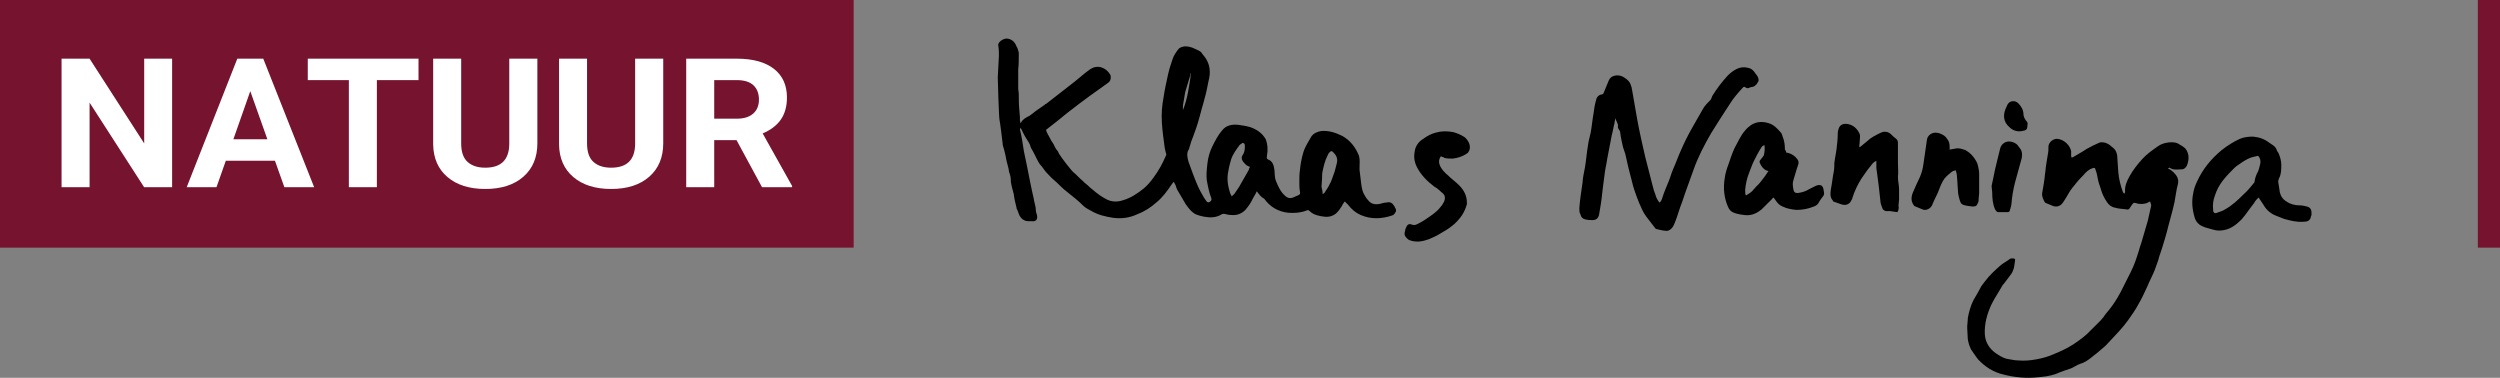 <?xml version="1.0" encoding="UTF-8" standalone="no"?><!DOCTYPE svg PUBLIC "-//W3C//DTD SVG 1.1//EN" "http://www.w3.org/Graphics/SVG/1.1/DTD/svg11.dtd"><svg width="100%" height="100%" viewBox="0 0 450 68" version="1.1" xmlns="http://www.w3.org/2000/svg" xmlns:xlink="http://www.w3.org/1999/xlink" xml:space="preserve" xmlns:serif="http://www.serif.com/" style="fill-rule:evenodd;clip-rule:evenodd;stroke-linejoin:round;stroke-miterlimit:2;"><rect x="0" y="0" width="450" height="68" fill="#808080" stroke="none"/><g id="logo_klaas_nanninga"><g><path d="M214.358,13.225l-0.102,0l-0,0.305c-0.205,0.71 -0.409,1.319 -0.614,2.029c-0.102,0.305 -0.204,0.71 -0.307,1.015c-0.102,0.812 -0.306,1.624 -0.408,2.435l-0,0.812c0.408,-1.015 0.715,-2.131 0.92,-3.247c0.204,-1.218 0.409,-2.233 0.511,-3.349m23.716,21.717c0.102,-0.102 0.205,-0.102 0.307,-0.203c0.307,-0.508 0.715,-1.015 0.92,-1.523c0.307,-0.507 0.511,-1.116 0.716,-1.725c0.306,-0.71 0.408,-1.42 0.613,-2.131c0.204,-0.812 -0.102,-1.42 -0.613,-1.928c-0.307,-0.304 -0.409,-0.304 -0.716,0c-0.205,0.203 -0.307,0.508 -0.409,0.711c-0.409,0.811 -0.613,1.725 -0.818,2.638c-0.102,0.406 -0.102,0.913 -0.102,1.319c-0,0.508 -0.102,1.015 -0.102,1.522c0.102,0.406 0.204,0.812 0.204,1.32m-13.085,-4.871c-0.102,-0.102 -0.102,-0.102 -0.204,-0.102c-0.511,-0.203 -0.818,-0.609 -1.125,-1.015c-0.204,-0.406 -0.204,-0.71 0,-1.014c0.307,-0.406 0.409,-0.914 0.409,-1.421c0,-0.305 0.102,-0.711 -0.409,-0.812c-0.204,0.203 -0.511,0.304 -0.613,0.507c-0.511,0.711 -1.125,1.523 -1.431,2.436c-0.205,0.71 -0.409,1.421 -0.511,2.131c-0.307,1.319 -0.103,2.638 0.306,3.958c0.103,0.203 0.205,0.406 0.307,0.609c0.204,-0.203 0.307,-0.305 0.511,-0.508c0.307,-0.406 0.511,-0.812 0.818,-1.218c0.613,-1.014 1.124,-2.029 1.738,-3.044c-0,-0.203 0.102,-0.304 0.204,-0.507m1.227,4.363c-0.204,0.508 -0.511,0.914 -0.716,1.319c-0.306,0.711 -0.817,1.421 -1.329,2.03c-0.715,0.71 -1.533,1.015 -2.555,0.913c-0.409,0 -0.818,-0.101 -1.227,-0.203c-0.204,0 -0.409,0 -0.511,0.102c-1.022,0.609 -2.045,0.609 -3.169,0.406c-0.511,-0.102 -0.92,-0.203 -1.431,-0.406c-0.818,-0.406 -1.329,-1.116 -1.84,-1.827c-0.511,-0.812 -0.92,-1.623 -1.431,-2.435c-0.205,-0.305 -0.307,-0.711 -0.409,-1.015c-0.103,-0.203 -0.205,-0.305 -0.307,-0.609c-0.204,0.203 -0.307,0.406 -0.409,0.507c-0.818,1.218 -1.636,2.334 -2.76,3.248c-1.022,0.913 -2.147,1.623 -3.476,2.131c-1.329,0.609 -2.76,0.812 -4.293,0.609c-1.329,-0.203 -2.658,-0.508 -3.885,-1.218c-0.511,-0.304 -1.022,-0.507 -1.431,-0.913c-0.92,-0.914 -1.942,-1.725 -2.965,-2.537c-0.817,-0.609 -1.533,-1.421 -2.351,-2.131c-0.511,-0.406 -0.92,-0.914 -1.329,-1.32c-0.409,-0.406 -0.715,-1.014 -1.124,-1.42c-0.307,-0.305 -0.92,-1.624 -1.022,-1.827c-0.205,-0.406 -0.409,-0.812 -0.614,-1.116c0,-0.102 -0.102,-0.203 -0.102,-0.203c-0.102,-0.609 -0.511,-1.116 -0.818,-1.624c-0.204,-0.304 -0.409,-0.71 -0.613,-1.116c-0.102,-0.203 -0.205,-0.507 -0.409,-0.812c-0,0.203 -0.102,0.305 -0.102,0.305c0.306,1.217 0.511,2.638 0.715,3.957c0.205,0.812 0.307,1.624 0.511,2.436c0.103,0.609 0.92,4.566 0.92,4.566c0.103,0.609 0.307,1.218 0.409,1.928c0.103,0.508 0.307,1.117 0.307,1.624c0,0.304 0.102,0.609 0.204,0.913c0.205,0.914 -0.306,1.218 -0.92,1.117l-0.613,-0c-0.818,-0 -1.431,-0.508 -1.738,-1.32c-0.102,-0.304 -0.204,-0.609 -0.409,-1.014l0,-0.102c-0.204,-0.812 -0.409,-1.624 -0.511,-2.537c-0.102,-0.203 -0.102,-0.507 -0.204,-0.71c-0,-0.102 -0.102,-0.305 -0.102,-0.406c-0.103,-0.305 -0.103,-0.609 -0.205,-1.015l0,-0.203c0,-0.507 -0.102,-1.015 -0.307,-1.522c0,-0.203 -0.204,-1.116 -0.306,-1.421c-0.102,-0.304 -0.102,-0.507 -0.205,-0.812c0,-0.203 -0.409,-2.029 -0.613,-2.537c-0,-0.101 -0.511,-4.363 -0.613,-4.668c-0.103,-0.406 -0.307,-7.103 -0.307,-7.611c-0,-0.202 0.204,-3.653 0.204,-3.856c0,-0.609 0,-1.217 -0.102,-1.826c-0.204,-0.609 0.818,-1.32 1.534,-1.32c0.92,0.102 1.431,0.609 1.737,1.421c0.205,0.305 0.307,0.71 0.409,1.116l0,0.406c0,0.812 0,1.725 -0.102,2.639l0,3.349c0,0.405 0.102,0.71 0.102,1.116c0,0.913 0,1.826 0.102,2.841c0,0.406 0.103,0.812 0.103,1.218l-0,0.609c-0,0.203 0.102,0.304 0.102,0.507c0.102,0 0.102,0 0.102,-0.101c0.307,-0.609 0.92,-0.914 1.534,-1.218c0.102,-0.101 0.306,-0.203 0.408,-0.304c0.716,-0.609 1.534,-1.117 2.249,-1.624c0.103,-0.102 0.205,-0.203 0.307,-0.203c1.738,-1.319 3.476,-2.74 5.214,-4.059c0.613,-0.508 1.226,-1.015 1.84,-1.522c0.306,-0.203 0.511,-0.406 0.818,-0.609c1.431,-1.015 2.964,-0.305 3.68,0.913c0.204,0.406 0.102,1.116 -0.307,1.421c-0.409,0.304 -0.716,0.507 -1.125,0.812c-1.431,1.014 -2.862,2.029 -4.191,3.044c-1.329,1.015 -2.658,2.03 -3.987,3.146c-0.613,0.507 -1.329,1.015 -1.942,1.522c0.102,0.507 0.409,0.913 0.613,1.319c0.205,0.406 0.409,0.812 0.716,1.218c0.204,0.406 0.409,0.913 0.716,1.218c0.204,0.203 0.204,0.507 0.409,0.71c0.204,0.406 2.146,2.943 2.555,3.247c0.102,0 1.125,1.117 1.534,1.421c0.306,0.305 0.613,0.609 0.92,0.812c0.306,0.304 0.613,0.609 0.92,0.812c0.817,0.71 1.635,1.319 2.658,1.826c0.92,0.406 1.84,0.406 2.76,0.102c1.431,-0.406 2.658,-1.218 3.782,-2.131c0.716,-0.609 1.227,-1.218 1.738,-1.928c0.92,-1.218 1.635,-2.537 2.249,-3.958c0.102,-0.203 0.102,-0.304 -0,-0.507c-0.102,-0.305 -0.102,-0.609 -0.205,-0.914c-0.204,-1.522 -0.409,-2.943 -0.511,-4.465c-0.102,-1.522 0,-3.146 0.307,-4.668c0.204,-1.42 0.511,-2.74 0.818,-4.16c0.204,-0.914 0.511,-1.827 0.818,-2.74c0.204,-0.609 0.613,-1.218 1.022,-1.725c0.102,-0.203 0.409,-0.305 0.613,-0.406c0.613,-0.203 1.227,-0.102 1.84,0.101c0.511,0.203 0.92,0.406 1.329,0.609c0.205,0.101 0.409,0.304 0.511,0.507c0.716,0.812 1.227,1.725 1.329,2.74c0.102,0.711 0,1.421 -0.204,2.233c-0.205,1.015 -0.409,2.131 -0.716,3.146c-0.204,0.913 -0.511,1.725 -0.715,2.638c-0.103,0.203 -0.103,0.508 -0.205,0.71c-0.307,1.218 -0.715,2.334 -1.124,3.451c-0.307,0.71 -0.511,1.42 -0.716,2.131c0,0.101 0,0.203 -0.102,0.203c-0.409,0.71 -0.205,1.522 -0,2.232c0.511,1.421 1.022,2.842 1.635,4.262c0.307,0.711 0.716,1.421 1.125,2.131c0.102,0.203 0.307,0.406 0.409,0.609c0.204,0.305 0.409,0.305 0.613,0.203c0.307,-0.203 0.409,-0.406 0.307,-0.71c-0.409,-1.015 -0.613,-2.131 -0.818,-3.247c-0.102,-0.914 0,-1.928 0.102,-2.842c0.103,-1.116 0.409,-2.232 0.92,-3.247c0.511,-1.015 1.023,-2.03 1.738,-2.842c0.716,-0.913 1.738,-1.116 2.863,-1.014c0.715,0.101 1.431,0.203 2.146,0.406c1.227,0.406 2.249,1.116 2.863,2.232c0.306,0.812 0.409,1.827 0.204,2.842l0,0.203c-0.102,0.304 0,0.507 0.307,0.608c0.715,0.305 0.92,1.015 1.022,1.726c0.102,0.71 -0,1.42 0.307,2.131c0.409,1.014 0.817,1.928 1.635,2.638c0.409,0.406 0.92,0.507 1.431,0.304c0.307,-0.101 0.614,-0.304 0.92,-0.405c0.307,-0.102 0.409,-0.305 0.307,-0.711c-0.102,-0.609 -0.102,-1.116 -0.102,-1.725c-0,-0.71 -0,-1.421 0.102,-2.03c0.102,-1.116 0.307,-2.232 0.614,-3.247c0.306,-1.015 0.92,-1.928 1.431,-2.841c0.409,-0.609 1.124,-0.914 1.84,-1.015c1.329,-0.102 2.555,0.304 3.782,0.913c1.431,0.812 2.351,2.03 2.965,3.552c0.204,0.71 0.102,1.421 0.102,2.233l-0,0.304c0.102,0.812 0.204,1.725 0.307,2.537c0.102,0.71 0.204,1.421 0.613,2.03c0.204,0.405 0.511,0.811 0.818,1.116c0.511,0.507 1.226,0.609 2.044,0.406c0.307,-0.102 0.716,-0.203 1.023,-0.203c0.408,-0.102 0.817,-0.102 1.124,0.203c0.102,0.101 0.204,0.304 0.307,0.406c0.102,0.101 0.102,0.304 0.204,0.406c0.205,0.203 0.102,0.507 0.102,0.608c-0.204,0.305 -0.306,0.609 -0.715,0.711c-1.84,0.609 -3.783,0.71 -5.623,-0.102c-0.92,-0.406 -1.635,-1.014 -2.249,-1.826c-0.204,-0.203 -0.409,-0.406 -0.613,-0.609c-0.204,0.304 -0.409,0.507 -0.511,0.812c-0.307,0.507 -0.613,0.913 -1.022,1.319c-0.614,0.507 -1.329,0.71 -2.147,0.609c-0.92,-0.102 -1.942,-0.305 -2.658,-1.015c-0.204,-0.203 -0.307,-0.203 -0.511,-0.102c-1.022,0.406 -2.147,0.508 -3.374,0.406c-1.84,-0.203 -3.271,-1.116 -4.293,-2.537c-0.613,-0.304 -0.92,-0.811 -1.329,-1.319" style="fill-rule:nonzero;"/><path d="M387.018,36.261c-0.205,0.101 -0.409,0.203 -0.614,0.304c-0.613,0.203 -1.329,0.203 -1.942,0c-0.409,-0.101 -0.409,-0.101 -0.716,0.305c-0.102,0.203 -0.306,0.406 -0.409,0.609c-0.102,0.203 -0.306,0.304 -0.613,0.203c-0.715,-0.102 -1.431,-0.102 -2.044,-0.305c-0.614,-0.101 -1.125,-0.507 -1.432,-1.015c-0.511,-0.71 -0.92,-1.623 -1.124,-2.435c-0.204,-0.609 -0.409,-1.116 -0.511,-1.725c-0.102,-0.508 -0.205,-1.117 -0.409,-1.624c-0.102,-0.406 -0.205,-0.406 -0.511,-0.304c-0.716,0.203 -1.227,0.71 -1.738,1.319c-0.716,0.71 -1.329,1.42 -1.942,2.232c-0.511,0.609 -0.818,1.32 -1.227,1.928c-0.205,0.305 -0.409,0.711 -0.716,1.015c-0.409,0.406 -1.022,0.508 -1.533,0.305c-0.409,-0.203 -0.818,-0.305 -1.227,-0.508c-0.102,0 -0.102,-0.101 -0.204,-0.101c-0.307,-0.508 -0.614,-1.116 -0.511,-1.725c0.204,-1.117 0.409,-2.334 0.511,-3.451c0.102,-0.507 0.102,-1.116 0.204,-1.623c0.102,-0.609 0.205,-1.218 0.307,-1.928c0.102,-0.406 0.102,-0.812 0.102,-1.32c0,-0.811 0.92,-1.522 1.636,-1.42c1.124,0.101 2.249,1.116 2.453,2.232l0,0.812c0,0.102 0,0.203 0.102,0.304c0,0 0.205,0 0.307,-0.101c0.818,-0.507 1.636,-0.913 2.351,-1.421c0.716,-0.406 1.534,-0.812 2.249,-1.116c0.205,-0.101 0.409,-0.101 0.511,-0.101c0.512,-0 1.023,0.202 1.432,0.507c0.204,0.203 0.408,0.304 0.613,0.507c0.409,0.305 0.613,0.812 0.716,1.32c0.102,1.014 0.102,2.029 0.204,3.044c0.102,1.218 0.409,2.435 0.818,3.552c-0,0.101 0.204,0.203 0.204,0.304l0.102,0c0,-0.101 0.103,-0.203 0.103,-0.304c-0.103,-1.015 0.306,-1.928 0.817,-2.842c0.614,-1.116 1.432,-2.131 2.249,-3.044c0.818,-0.913 1.841,-1.624 2.863,-2.334c0.715,-0.508 1.635,-0.71 2.453,-0.71c0.511,-0 1.022,0.101 1.431,0.405c0.307,0.203 0.716,0.406 1.023,0.711c0.715,0.913 0.715,1.928 0.306,3.044c-0.204,0.406 -0.511,0.711 -0.92,0.711c-0.511,-0 -1.022,0.101 -1.533,-0c-0.205,-0 -0.511,-0.203 -0.716,-0.305c0,0 -0.102,0.102 -0.204,0.102l-0,0.101c0.409,0.102 0.613,0.406 0.92,0.609c0.613,0.609 1.022,1.218 0.818,2.131c-0.307,1.116 -0.409,2.233 -0.614,3.247c-0.306,1.421 -0.715,2.842 -1.124,4.364c-0.307,1.319 -0.716,2.638 -1.125,3.958c-0.102,0.304 -0.204,0.608 -0.306,0.913c-0.205,0.507 -0.307,1.116 -0.511,1.624c-0.205,0.507 -0.307,0.913 -0.512,1.42c-0.408,1.015 -0.92,1.928 -1.329,2.943c-0.511,1.116 -1.022,2.233 -1.635,3.247c-0.511,1.015 -1.227,1.929 -1.84,2.842c-1.022,1.421 -2.249,2.638 -3.374,3.856c-0.306,0.304 -0.613,0.71 -1.022,1.015c-0.818,0.71 -1.533,1.319 -2.351,1.928c-0.511,0.406 -1.125,0.812 -1.84,1.015c-0.614,0.203 -1.125,0.609 -1.636,0.812c-0.92,0.304 -1.84,0.608 -2.76,1.014c-1.124,0.406 -2.249,0.508 -3.373,0.609c-2.045,0.203 -4.089,0 -6.032,-0.507c-1.84,-0.406 -3.373,-1.421 -4.6,-2.74c-0.102,-0.102 -0.204,-0.305 -0.307,-0.406c-0.306,-0.406 -0.613,-0.913 -0.92,-1.319c-0.306,-0.609 -0.511,-1.218 -0.613,-1.928c0,-0.609 -0.102,-1.218 -0.102,-1.928l-0,-0.406c-0,-0.406 0.102,-0.812 0.102,-1.218l0,-0.203c0.204,-1.116 0.511,-2.233 1.022,-3.247c0.511,-0.812 0.92,-1.624 1.431,-2.537c0.205,-0.305 0.409,-0.508 0.614,-0.812c0.818,-1.116 1.84,-2.03 2.862,-2.943c0.511,-0.406 1.125,-0.71 1.636,-1.116c0.102,-0.102 0.306,-0.102 0.409,-0.102c0.511,0 0.613,0.102 0.511,0.508c-0.102,0.608 -0.102,1.217 -0.409,1.826c-0.102,0.305 -0.307,0.508 -0.511,0.812c-0.307,0.406 -0.614,0.812 -0.92,1.218c-0.102,0.203 -0.307,0.304 -0.409,0.507c-0.614,1.116 -1.329,2.131 -1.942,3.349c-0.818,1.725 -1.329,3.552 -1.227,5.48c0.102,1.421 0.818,2.537 1.942,3.349c0.613,0.406 1.227,0.811 1.942,1.014c0.716,0.102 1.432,0.305 2.147,0.305c1.125,0.101 2.147,-0 3.271,-0.203c1.125,-0.203 2.147,-0.507 3.067,-0.913c1.227,-0.508 2.351,-1.015 3.476,-1.726c1.227,-0.811 2.351,-1.623 3.271,-2.638c0.409,-0.406 0.818,-0.812 1.227,-1.218c0.409,-0.406 0.715,-0.71 1.022,-1.116c0.307,-0.507 0.613,-0.812 1.022,-1.319c0.818,-1.015 1.432,-2.03 2.045,-3.146c0.613,-1.218 1.227,-2.436 1.84,-3.653c0.613,-1.218 1.022,-2.436 1.431,-3.755c0.205,-0.812 0.511,-1.522 0.716,-2.334c0.306,-1.015 0.613,-2.131 0.92,-3.146c0.204,-0.913 0.409,-1.827 0.613,-2.74c-0.102,-0.304 -0.102,-0.406 -0.204,-0.71" style="fill-rule:nonzero;"/><path d="M290.823,21.242c-0.102,0.304 -0.205,0.609 -0.205,0.913c-0.204,0.711 -0.306,1.522 -0.511,2.233c-0.306,1.42 -0.511,2.841 -0.818,4.262c-0.102,0.812 -0.306,1.522 -0.408,2.334c-0.103,0.812 -0.205,1.522 -0.307,2.334c-0.102,0.609 -0.102,1.116 -0.205,1.725c-0.102,1.116 -0.306,2.233 -0.511,3.45c-0.102,0.812 -0.613,1.218 -1.431,1.117c-0.307,-0 -0.613,-0 -1.022,-0.102c-0.511,-0.101 -0.818,-0.406 -0.92,-0.913c-0.205,-0.305 -0.205,-0.711 -0.205,-1.116c0.103,-1.421 0.307,-2.74 0.512,-4.161c0.102,-0.507 0.102,-1.116 0.204,-1.624c0.102,-0.609 0.204,-1.116 0.307,-1.623c0.204,-1.218 0.306,-2.537 0.511,-3.755c0.102,-0.812 0.306,-1.624 0.511,-2.436c0.204,-1.116 0.307,-2.334 0.511,-3.45c0.102,-0.71 0.205,-1.522 0.409,-2.232c0.102,-0.609 0.409,-1.117 1.124,-1.218c0.205,-0 0.205,-0.102 0.307,-0.305c0.307,-0.71 0.613,-1.522 0.92,-2.232c0.205,-0.406 0.511,-0.71 1.022,-0.812c0.818,-0.203 1.534,0.102 2.147,0.609c0.716,0.507 0.92,1.319 1.022,2.029c0.307,1.726 0.614,3.552 0.92,5.277c0.409,2.233 0.92,4.465 1.432,6.698c0.409,1.725 0.92,3.45 1.329,5.175c0.102,0.508 0.306,1.117 0.511,1.624c0.102,0.507 0.409,1.015 0.715,1.421c0.307,-0.203 0.409,-0.508 0.511,-0.812c0.307,-1.015 0.716,-1.928 1.125,-2.943c0.307,-0.71 0.511,-1.522 0.818,-2.232c0.511,-1.117 0.92,-2.334 1.431,-3.451c0.613,-1.42 1.329,-2.841 2.147,-4.262c0.613,-1.015 1.124,-2.029 1.737,-3.044c0.307,-0.609 0.818,-1.117 1.329,-1.624c0.205,-0.203 0.307,-0.507 0.409,-0.812c0.818,-1.319 1.738,-2.537 2.76,-3.653c0.512,-0.507 1.023,-0.913 1.636,-1.218c0.613,-0.304 1.329,-0.406 2.045,-0.203c0.613,0.102 1.022,0.508 1.328,1.015c0.205,0.203 0.409,0.508 0.512,0.812c0.102,0.304 0.102,0.609 -0.103,0.812c-0.102,0.101 -0.102,0.304 -0.306,0.406c-0.205,0.203 -0.409,0.406 -0.818,0.406c-0.102,-0 -0.205,0.101 -0.307,0.101c-0.204,0.102 -0.409,0.203 -0.715,0c-0.307,-0.203 -0.307,-0.203 -0.614,0.102c-0.818,0.913 -1.635,1.826 -2.249,2.841c-1.124,1.725 -2.249,3.45 -3.373,5.277c-1.227,2.131 -2.351,4.262 -3.169,6.596c-0.511,1.421 -1.022,2.841 -1.534,4.262c-0.204,0.508 -0.306,1.015 -0.511,1.522c-0.511,1.218 -0.817,2.537 -1.329,3.755c-0.204,0.507 -0.409,0.913 -0.817,1.218c-0.205,0.101 -0.512,0.304 -0.818,0.203c-0.511,-0 -1.125,-0.203 -1.636,-0.305c-0.102,0 -0.204,-0.101 -0.204,-0.101c-0.511,-0.711 -1.125,-1.421 -1.636,-2.131c-0.613,-0.812 -0.92,-1.624 -1.329,-2.537c-0.511,-1.319 -1.022,-2.639 -1.329,-4.059c-0.409,-1.523 -0.818,-3.146 -1.124,-4.668c-0.103,-0.406 -0.307,-0.812 -0.409,-1.218c-0.205,-0.913 -0.409,-1.725 -0.511,-2.639c-0,-0.203 -0.103,-0.406 -0.205,-0.507c-0.102,-0.203 -0.306,-0.406 -0.204,-0.71l-0,-0.203c-0.205,-0.609 -0.409,-0.812 -0.409,-1.218" style="fill-rule:nonzero;"/><path d="M406.441,28.041c-0.409,0.102 -0.818,0.203 -1.227,0.304c-0.818,0.305 -1.431,0.711 -2.147,1.218c-0.307,0.203 -0.613,0.406 -0.818,0.609c-0.715,0.71 -1.431,1.421 -2.146,2.334c-0.614,0.812 -1.125,1.725 -1.432,2.74c-0.306,0.812 -0.409,1.624 -0.306,2.537c-0,0.507 0.306,0.71 0.715,0.507c0.511,-0.203 1.023,-0.304 1.431,-0.608c1.329,-0.711 2.352,-1.726 3.374,-2.74c0.716,-0.609 1.227,-1.32 1.84,-2.03c0.102,-0.101 0.102,-0.203 0.102,-0.304c0.102,-0.609 0.307,-1.218 0.614,-1.726c0.204,-0.507 0.306,-1.014 0.408,-1.42c0.103,-0.508 0,-1.015 -0.408,-1.421m0.102,7.509c-0.307,0.305 -0.614,0.609 -0.818,1.015c-0.307,0.406 -0.613,0.812 -0.92,1.218c-0.409,0.609 -0.818,1.116 -1.329,1.725c-0.92,0.913 -1.942,1.725 -3.271,1.928c-0.614,0.102 -1.227,0.102 -1.84,-0.101c-0.614,-0.203 -1.329,-0.305 -1.943,-0.609c-0.715,-0.305 -1.226,-0.913 -1.431,-1.725c-0.409,-1.421 -0.511,-2.842 -0.204,-4.262c0.102,-0.711 0.409,-1.523 0.715,-2.131c1.023,-2.233 2.556,-4.06 4.396,-5.582c1.022,-0.812 2.147,-1.522 3.271,-2.029c0.716,-0.305 1.534,-0.406 2.352,-0.406c1.124,0.101 2.044,0.406 2.964,1.116c0.205,0.101 0.409,0.304 0.613,0.406c0.307,0.203 0.614,0.507 0.716,0.913c0.102,0.203 0.204,0.406 0.307,0.508c0.306,0.71 0.511,1.42 0.511,2.131c-0,0.812 -0,1.725 -0.409,2.435c-0.102,0.305 -0.205,0.508 -0.102,0.913c0.102,0.406 0.102,0.812 0.204,1.32c0.102,0.812 0.511,1.522 1.227,1.928c0.715,0.507 1.533,0.71 2.453,0.71c0.409,0 0.818,0.102 1.227,0.203c0.409,0.102 0.716,0.305 0.818,0.812c-0,0.406 0.102,0.71 -0.102,1.015l-0,0.101c-0.205,0.711 -0.716,0.812 -1.329,0.812c-1.227,0.102 -2.352,-0.203 -3.476,-0.507c-0.511,-0.203 -1.022,-0.406 -1.533,-0.609c-1.023,-0.406 -1.738,-1.116 -2.249,-2.03c-0.307,-0.406 -0.512,-0.812 -0.818,-1.218" style="fill-rule:nonzero;"/><path d="M317.606,26.113c-0.307,0.101 -0.511,0.304 -0.613,0.507c-0.511,0.812 -0.92,1.624 -1.329,2.436c-0.307,0.609 -0.511,1.319 -0.818,2.029c-0.409,1.015 -0.613,2.03 -0.716,3.045c0,0.406 0,0.71 0.103,1.015l0.102,-0c0.307,-0.203 0.715,-0.406 1.022,-0.711c0.307,-0.304 0.511,-0.609 0.818,-0.913c0.613,-0.508 1.022,-1.218 1.533,-1.827c0.205,-0.304 0.409,-0.609 0.614,-0.913c-0.614,-0.102 -1.023,-0.507 -1.329,-1.015c-0.102,-0.101 -0.102,-0.304 -0.205,-0.406c-0.102,-0.203 -0.102,-0.406 0.103,-0.609c0.204,-0.203 0.408,-0.507 0.613,-0.811c0.102,-0.508 0.204,-1.117 0.102,-1.827m3.885,1.319c0.306,0.102 0.511,0.102 0.715,0.203c0.511,0.203 0.92,0.508 1.227,0.913c0.307,0.305 0.409,0.711 0.204,1.218c-0.306,0.812 -0.511,1.725 -0.817,2.639c-0.205,0.608 -0.103,1.116 -0,1.725c0.102,0.507 0.306,0.609 0.817,0.609c0.716,-0.102 1.432,-0.305 2.045,-0.711c0.409,-0.203 0.818,-0.406 1.227,-0.609c0.817,-0.304 1.226,0 1.329,0.711c-0,0.203 0.102,0.406 0.102,0.71c-0,0.203 -0.102,0.406 -0.205,0.508c-0.306,0.405 -0.613,0.811 -0.817,1.217c-0.205,0.305 -0.512,0.508 -0.818,0.609c-1.022,0.406 -2.045,0.609 -3.169,0.609c-0.818,-0.101 -1.636,-0.203 -2.454,-0.609c-0.511,-0.203 -0.817,-0.507 -1.124,-0.913c-0.102,-0.203 -0.307,-0.406 -0.511,-0.711c-0.103,0.102 -0.205,0.102 -0.205,0.203c-0.613,0.609 -1.329,1.32 -1.942,1.929c-0.613,0.507 -1.329,0.913 -2.045,1.014c-0.613,0.102 -1.226,0 -1.84,-0.101c-0.511,-0.102 -0.92,-0.203 -1.329,-0.406c-0.408,-0.203 -0.613,-0.507 -0.817,-0.913c-0.716,-1.624 -0.92,-3.349 -0.614,-5.176c0.103,-0.913 0.409,-1.826 0.716,-2.638c0.307,-0.914 0.613,-1.827 1.022,-2.74c0.613,-1.116 1.125,-2.334 1.942,-3.248c0.307,-0.405 0.716,-0.71 1.125,-1.014c1.022,-0.609 2.044,-0.609 3.067,-0.305c1.022,0.305 1.635,1.015 2.249,1.725c0.204,0.203 0.204,0.508 0.306,0.711c0.307,0.71 0.409,1.522 0.409,2.334c0.205,0.203 0.205,0.406 0.205,0.507" style="fill-rule:nonzero;"/><path d="M341.527,38.189c-0.511,-0.102 -0.92,-0.102 -1.431,-0.203c-0.307,-0 -0.614,0.101 -0.92,-0.102c-0.102,-0.101 -0.307,-0.202 -0.307,-0.304c-0.204,-0.507 -0.409,-1.015 -0.409,-1.522c-0.102,-0.913 -0.204,-1.827 -0.306,-2.74c-0.103,-0.812 -0.205,-1.624 -0.307,-2.334c-0,-0.203 -0.102,-0.507 -0.102,-0.71l-0,-1.32c-0.511,0.203 -0.716,0.508 -1.023,0.914c-0.613,0.71 -1.124,1.522 -1.635,2.232c-0.716,1.116 -1.227,2.233 -1.636,3.45c0,0.203 -0.102,0.305 -0.204,0.508c-0.307,0.71 -1.023,1.015 -1.84,0.71c-0.512,-0.203 -0.92,-0.304 -1.432,-0.507c0,-0.102 -0.102,-0.203 -0.102,-0.203c-0.511,-0.609 -0.409,-1.319 -0.306,-2.03c0.204,-1.015 0.306,-2.131 0.511,-3.146c0.102,-0.507 0.102,-1.014 0.102,-1.522c0.102,-0.913 0.307,-1.725 0.409,-2.638c0.102,-0.812 0.204,-1.725 0.204,-2.537c0,-0.305 0,-0.508 0.102,-0.812c0.205,-1.015 1.023,-1.218 1.841,-1.015c0.92,0.203 1.533,0.812 1.942,1.624c0.204,0.304 0.102,0.71 0.102,1.015c0,0.507 -0.102,0.913 -0.102,1.522c0.204,-0.102 0.204,-0.102 0.307,-0.203c0.408,-0.305 0.715,-0.609 1.124,-0.913c0.716,-0.711 1.636,-1.117 2.453,-1.523c0.614,-0.304 1.329,-0.203 1.841,0.305c0.306,0.304 0.613,0.609 0.92,0.812c0.204,0.203 0.306,0.406 0.306,0.71l0,3.552c0,0.913 0.102,1.725 0,2.638c0,0.711 0.205,1.421 0.205,2.233l-0,1.725c-0,0.406 -0.103,0.812 -0.103,1.116c0.103,0.508 0,0.913 -0.204,1.218" style="fill-rule:nonzero;"/><path d="M259.337,28.143c-0.306,0.507 -0.409,0.913 -0.204,1.522c0.306,0.812 0.92,1.42 1.533,1.928c0.614,0.609 1.329,1.116 1.942,1.725c0.921,0.913 1.432,1.928 1.432,3.146l-0,0.304c-0.205,0.711 -0.511,1.421 -0.92,2.03c-0.512,0.71 -1.125,1.42 -1.84,1.928c-0.614,0.507 -1.329,0.913 -2.045,1.319c-0.613,0.406 -1.329,0.71 -2.045,1.015c-1.124,0.406 -2.248,0.609 -3.373,0.203c-0.409,-0.102 -0.716,-0.508 -0.92,-0.812c-0.102,-0.203 -0.102,-0.609 -0,-0.812c-0,-0.203 0.102,-0.507 0.204,-0.71c0.205,-0.508 0.512,-0.711 1.023,-0.508c0.511,0.203 0.818,0 1.226,-0.203c0.818,-0.405 1.534,-0.913 2.249,-1.42c0.716,-0.508 1.329,-1.015 1.84,-1.725c0.205,-0.203 0.307,-0.508 0.512,-0.812c0.204,-0.508 0.204,-1.015 -0.205,-1.421c-0.511,-0.406 -0.92,-0.913 -1.533,-1.218c-1.227,-0.913 -2.351,-2.029 -3.067,-3.348c-0.511,-0.914 -0.716,-1.929 -0.511,-2.943c0.102,-1.015 0.715,-1.827 1.533,-2.334c0.716,-0.508 1.431,-0.914 2.249,-1.117c1.022,-0.304 2.045,-0.304 3.169,-0.101c0.716,0.203 1.431,0.507 2.045,0.913c0.613,0.508 1.226,1.522 0.818,2.436c-0.103,0.203 -0.205,0.406 -0.409,0.507c-0.716,0.508 -1.636,0.812 -2.556,0.913c-0.511,0 -0.92,0 -1.431,-0.101c-0.102,-0.102 -0.409,-0.203 -0.716,-0.304" style="fill-rule:nonzero;"/><path d="M350.932,26.925c0.409,-0.102 0.818,-0.102 1.124,-0.203c0.614,-0.102 1.125,0.101 1.738,0.304c0.511,0.305 0.92,0.609 1.329,1.117c0.409,0.507 0.818,1.116 0.92,1.725c0.102,0.507 0.205,0.913 0.205,1.42l-0,3.451c-0,0.406 -0.103,0.811 -0.103,1.319c0,0.101 0,0.304 -0.102,0.406c-0.204,0.609 -0.409,0.71 -1.022,0.71c-0.511,-0.101 -1.125,-0.101 -1.636,-0.304c-0.204,-0.102 -0.409,-0.203 -0.511,-0.508c-0.204,-0.507 -0.307,-1.014 -0.409,-1.522c-0.102,-1.015 -0.102,-2.029 -0.204,-2.943c-0,-0.406 -0.102,-0.812 -0.205,-1.218c-0.409,0 -0.715,0.203 -0.92,0.406c-0.511,0.406 -1.124,0.914 -1.431,1.523c-0.102,0.203 -0.204,0.405 -0.307,0.608c-0.204,0.508 -0.408,1.015 -0.613,1.523c-0.307,0.71 -0.716,1.42 -1.022,2.232c-0.307,0.609 -1.125,1.015 -1.738,0.711c-0.409,-0.203 -0.818,-0.305 -1.227,-0.508c-0.102,0 -0.204,-0.101 -0.306,-0.203c-0.512,-0.71 -0.512,-1.421 -0.205,-2.232c0.409,-0.914 0.818,-1.928 1.329,-2.943c0.307,-0.711 0.511,-1.522 0.613,-2.334c0.205,-1.421 0.409,-2.842 0.614,-4.262c0.102,-0.812 0.818,-1.32 1.533,-1.32c0.614,0 1.022,0.203 1.534,0.508c0.306,0.203 0.511,0.507 0.715,0.812c0.205,0.304 0.307,0.71 0.307,1.116l-0,0.609" style="fill-rule:nonzero;"/><path d="M358.599,34.637c-0,-0.304 -0.102,-0.71 -0.102,-1.015l-0,-0.203c0.102,-0.507 0.204,-0.913 0.306,-1.42c0.102,-0.508 0.205,-1.015 0.307,-1.522c0.307,-1.218 0.613,-2.436 0.92,-3.755c0.204,-0.812 1.022,-1.421 1.942,-1.218c0.511,0.102 1.022,0.304 1.329,0.812c0.102,0.101 0.205,0.304 0.307,0.406c0.409,0.507 0.409,1.116 0.307,1.725c-0.409,1.522 -0.818,2.943 -1.227,4.465c-0.307,1.218 -0.511,2.436 -0.614,3.653c0,0.406 -0.204,0.914 -0.306,1.319c-0,0.203 -0.205,0.305 -0.409,0.305l-1.636,-0c-0.306,-0 -0.409,-0.203 -0.613,-0.507c-0.409,-0.914 -0.511,-1.929 -0.511,-3.045" style="fill-rule:nonzero;"/><path d="M364.937,22.561c-0,0.711 -0.205,0.913 -0.92,1.015c-0.92,0.203 -1.738,-0.102 -2.351,-0.71c-1.023,-0.914 -1.125,-2.03 -0.716,-3.146c0.102,-0.305 0.307,-0.609 0.409,-0.914c0.409,-0.71 1.329,-0.811 1.942,-0.203c0.511,0.508 0.92,1.218 0.92,1.929c0,0.406 0.205,0.811 0.409,1.116c0.307,0.304 0.409,0.507 0.307,0.913" style="fill-rule:nonzero;"/></g><rect x="0" y="0" width="153.659" height="44.572" style="fill:#76132f;"/><rect x="446.009" y="0" width="3.991" height="44.572" style="fill:#76132f;"/><g><path d="M30.981,33.695l-5.042,-0l-9.815,-15.222l0,15.222l-5.042,-0l-0,-23.135l5.042,-0l9.832,15.253l0,-15.253l5.025,-0l0,23.135Z" style="fill:#fff;fill-rule:nonzero;"/><path d="M49.488,28.928l-8.84,-0l-1.681,4.767l-5.361,-0l9.109,-23.135l4.672,-0l9.16,23.135l-5.361,-0l-1.698,-4.767Zm-7.479,-3.861l6.118,-0l-3.076,-8.66l-3.042,8.66Z" style="fill:#fff;fill-rule:nonzero;"/><path d="M75.332,14.421l-7.496,-0l0,19.274l-5.042,-0l0,-19.274l-7.395,-0l0,-3.861l19.933,-0l0,3.861Z" style="fill:#fff;fill-rule:nonzero;"/><path d="M96.727,10.56l0,15.238c0,2.531 -0.837,4.533 -2.512,6.006c-1.675,1.472 -3.964,2.209 -6.866,2.209c-2.857,-0 -5.126,-0.716 -6.807,-2.146c-1.68,-1.43 -2.537,-3.395 -2.571,-5.895l-0,-15.412l5.042,-0l0,15.269c0,1.515 0.384,2.62 1.151,3.313c0.768,0.694 1.829,1.041 3.185,1.041c2.835,0 4.275,-1.409 4.32,-4.227l-0,-15.396l5.058,-0Z" style="fill:#fff;fill-rule:nonzero;"/><path d="M119.383,10.56l0,15.238c0,2.531 -0.837,4.533 -2.513,6.006c-1.675,1.472 -3.963,2.209 -6.865,2.209c-2.857,-0 -5.126,-0.716 -6.807,-2.146c-1.681,-1.43 -2.538,-3.395 -2.571,-5.895l-0,-15.412l5.042,-0l-0,15.269c-0,1.515 0.383,2.62 1.151,3.313c0.767,0.694 1.829,1.041 3.185,1.041c2.835,0 4.274,-1.409 4.319,-4.227l0,-15.396l5.059,-0Z" style="fill:#fff;fill-rule:nonzero;"/><path d="M132.577,25.226l-4.017,-0l-0,8.469l-5.042,-0l-0,-23.135l9.092,-0c2.891,-0 5.121,0.609 6.689,1.827c1.569,1.218 2.353,2.939 2.353,5.164c0,1.578 -0.361,2.894 -1.084,3.948c-0.723,1.054 -1.818,1.894 -3.286,2.519l5.295,9.454l-0,0.223l-5.412,-0l-4.588,-8.469Zm-4.017,-3.862l4.067,0c1.266,0 2.246,-0.304 2.941,-0.913c0.695,-0.609 1.042,-1.449 1.042,-2.519c0,-1.091 -0.328,-1.949 -0.983,-2.574c-0.656,-0.625 -1.661,-0.937 -3.017,-0.937l-4.05,-0l-0,6.943Z" style="fill:#fff;fill-rule:nonzero;"/></g></g></svg>